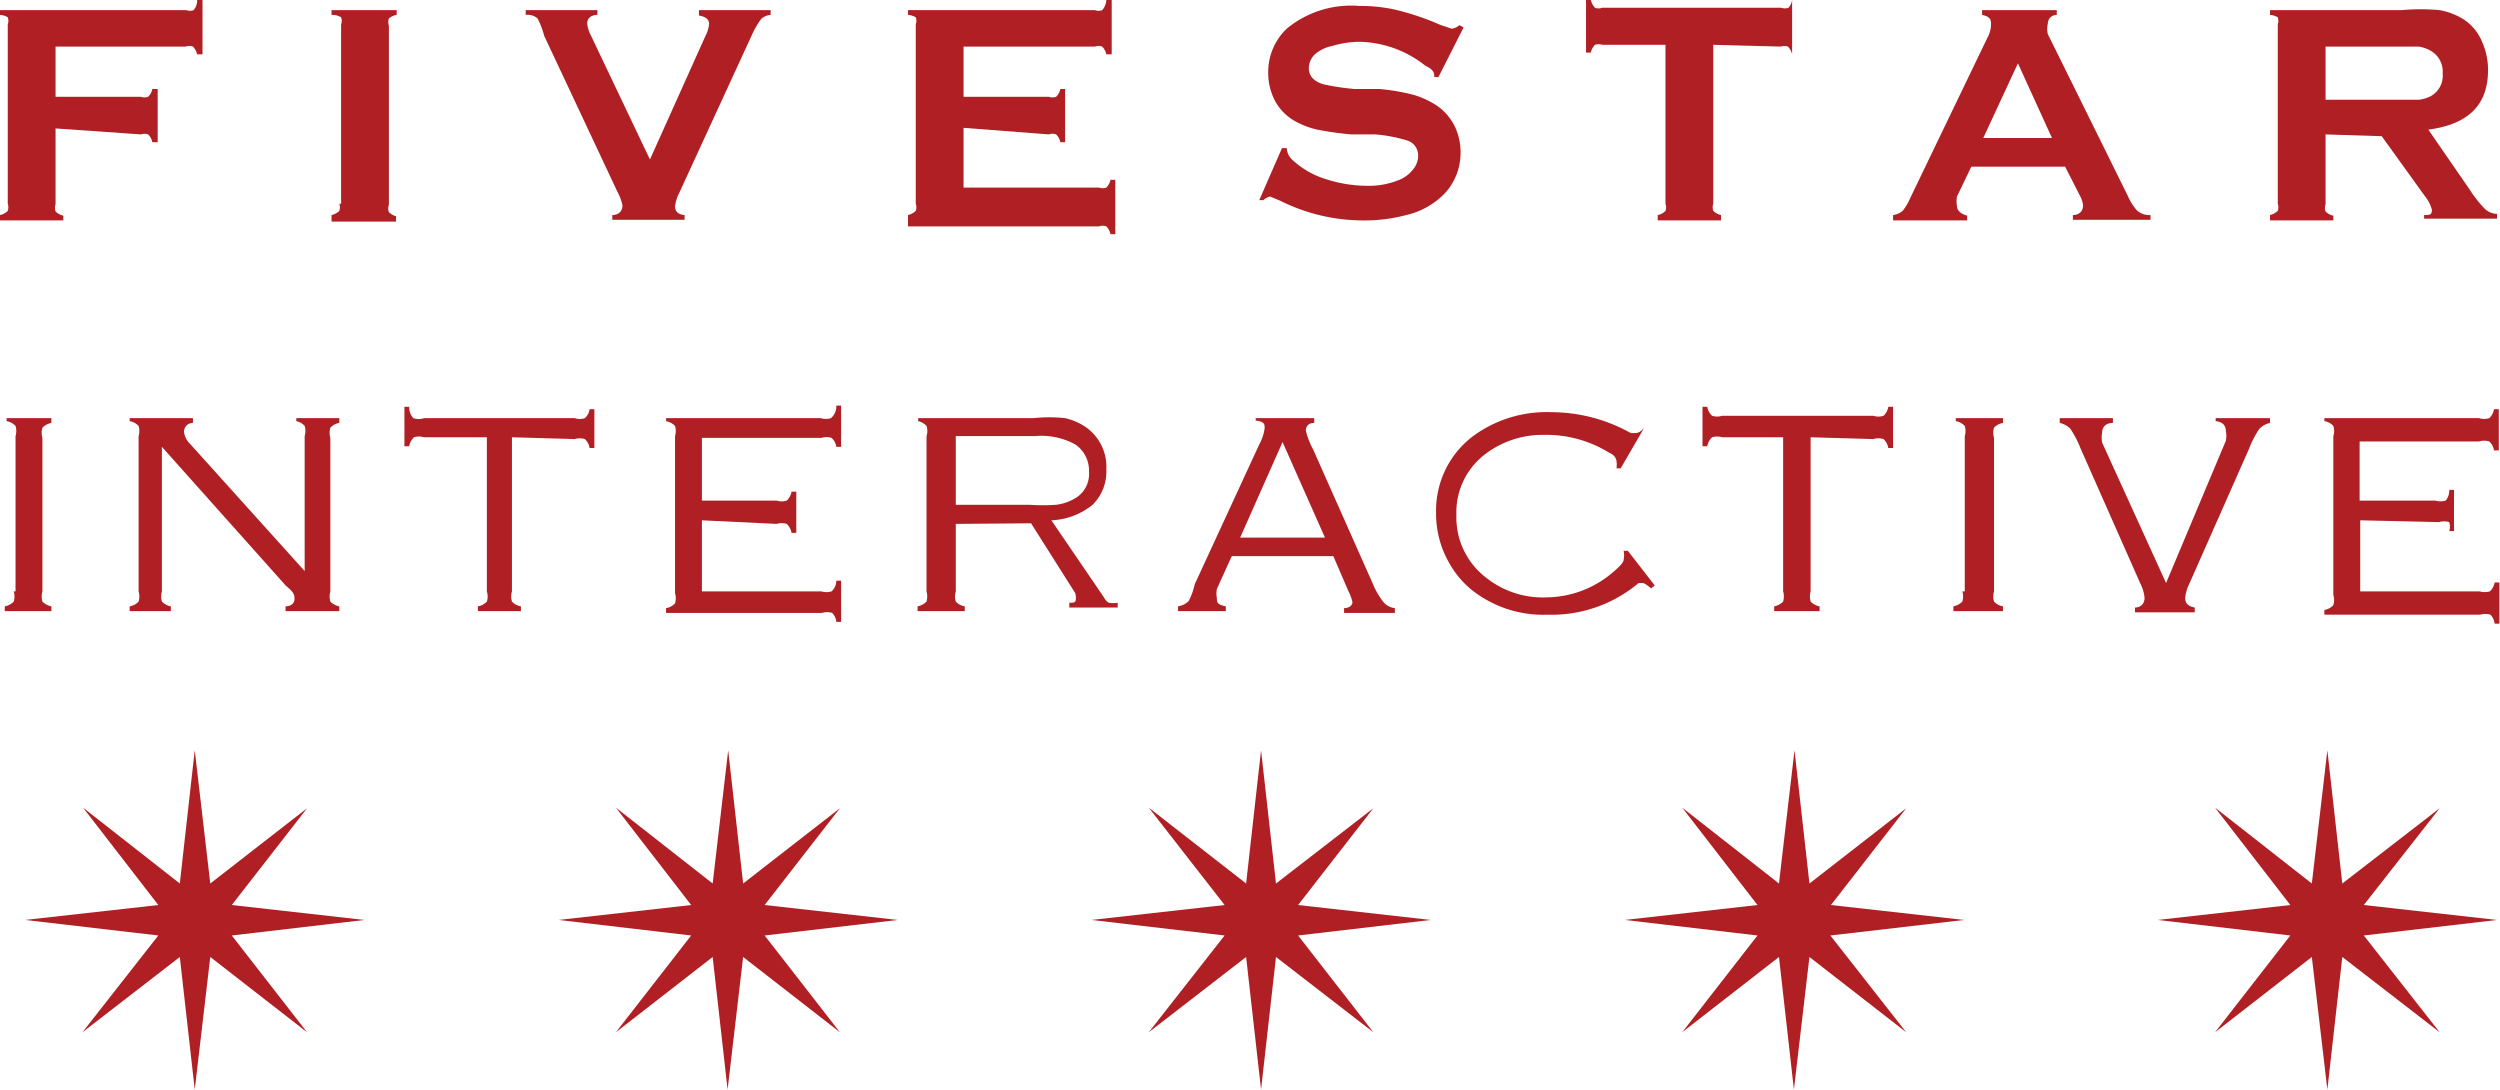 <svg xmlns="http://www.w3.org/2000/svg" viewBox="0 0 41.85 18.24"><defs><style>.cls-1{fill:#b01f24;}</style></defs><title>アセット 20</title><g id="レイヤー_2" data-name="レイヤー 2"><g id="原データ"><path class="cls-1" d="M.93,2.15V3.42a.19.19,0,0,0,0,.12.26.26,0,0,0,.13.07v.08H0V3.6a.27.27,0,0,0,.13-.07.19.19,0,0,0,0-.12v-3a.18.18,0,0,0,0-.12A.26.26,0,0,0,0,.25V.17H3.12a.17.17,0,0,0,.12,0A.24.24,0,0,0,3.3,0h.09V.91H3.3A.26.26,0,0,0,3.23.78a.17.17,0,0,0-.12,0H.93v.84H2.36a.17.17,0,0,0,.12,0,.24.24,0,0,0,.07-.13h.09v.89H2.55a.26.26,0,0,0-.07-.13.18.18,0,0,0-.12,0Z"/><path class="cls-1" d="M5.71,3.41v-3a.18.18,0,0,0,0-.12A.27.27,0,0,0,5.55.25V.17H6.64V.25a.24.24,0,0,0-.13.06.18.18,0,0,0,0,.12v3a.17.17,0,0,0,0,.12.25.25,0,0,0,.12.07v.09H5.55V3.6a.27.27,0,0,0,.13-.07.19.19,0,0,0,0-.12"/><path class="cls-1" d="M10.88,2.67,11.81.6a.53.53,0,0,0,.06-.2c0-.07-.05-.12-.17-.14V.17H12.9V.25a.25.25,0,0,0-.16.07,1.48,1.48,0,0,0-.16.28L11.37,3.23a.7.7,0,0,0-.07.22c0,.09.05.14.16.15v.08H10.25V3.6c.11,0,.17-.07.17-.16a.75.75,0,0,0-.08-.22L9.11.6A1.42,1.42,0,0,0,9,.31.25.25,0,0,0,8.8.25V.17H10V.25c-.12,0-.17.07-.17.14a.52.52,0,0,0,.06.2Z"/><path class="cls-1" d="M16.13,2.14v1H18.4a.17.17,0,0,0,.12,0,.26.26,0,0,0,.07-.13h.08v.91h-.08a.26.26,0,0,0-.07-.13.17.17,0,0,0-.12,0H15.2V3.6a.29.29,0,0,0,.13-.07.18.18,0,0,0,0-.12v-3a.18.18,0,0,0,0-.12A.28.28,0,0,0,15.2.25V.17h3.13a.17.17,0,0,0,.12,0A.27.27,0,0,0,18.52,0h.09V.91h-.09a.26.26,0,0,0-.07-.13.17.17,0,0,0-.12,0h-2.2v.84h1.43a.17.17,0,0,0,.12,0,.25.25,0,0,0,.07-.13h.08v.89h-.08a.26.26,0,0,0-.07-.13.17.17,0,0,0-.12,0Z"/><path class="cls-1" d="M24.5.46l-.42.83-.07,0a.23.23,0,0,0,0,0c0-.06,0-.12-.15-.19A1.83,1.83,0,0,0,22.78.7a1.59,1.59,0,0,0-.48.07A.61.61,0,0,0,22,.92a.33.33,0,0,0-.09.22c0,.13.08.22.24.27a3.91,3.91,0,0,0,.53.08l.41,0a3.39,3.39,0,0,1,.58.1,1.44,1.44,0,0,1,.4.19.91.91,0,0,1,.28.33,1,1,0,0,1,.1.44,1,1,0,0,1-.24.66,1.29,1.29,0,0,1-.67.39,2.71,2.71,0,0,1-.73.09,3.11,3.11,0,0,1-1.38-.33l-.17-.07a.25.25,0,0,0-.11.06l-.07,0,.38-.87.08,0v0a.29.29,0,0,0,.11.21A1.43,1.43,0,0,0,22.2,3a2.24,2.24,0,0,0,.67.11A1.34,1.34,0,0,0,23.45,3a.57.57,0,0,0,.21-.17.36.36,0,0,0,.08-.23.26.26,0,0,0-.19-.25,2.46,2.46,0,0,0-.53-.1l-.4,0a5.55,5.55,0,0,1-.57-.08,1.39,1.39,0,0,1-.33-.12.86.86,0,0,1-.37-.35,1,1,0,0,1-.12-.48,1,1,0,0,1,.31-.74A1.69,1.69,0,0,1,22.76.1a2.6,2.6,0,0,1,.63.07,4.5,4.5,0,0,1,.73.25l.18.06a.22.22,0,0,0,.13-.06Z"/><path class="cls-1" d="M28.68.75V3.41a.19.19,0,0,0,0,.12.28.28,0,0,0,.13.07v.09H27.75V3.6a.24.24,0,0,0,.13-.07.17.17,0,0,0,0-.12V.75H26.82a.19.19,0,0,0-.12,0,.27.27,0,0,0-.07.13h-.08V0h.08a.3.3,0,0,0,.07.13.17.17,0,0,0,.12,0h3a.18.18,0,0,0,.12,0A.24.24,0,0,0,30,0H30V.91H30a.26.26,0,0,0-.07-.13.19.19,0,0,0-.12,0Z"/><path class="cls-1" d="M34.57,2.79H33l-.24.5a.42.42,0,0,0,0,.16c0,.07.06.13.17.16v.08H31.69V3.6a.32.32,0,0,0,.16-.07.84.84,0,0,0,.12-.2L33.27.63a.48.48,0,0,0,.06-.21c0-.08,0-.14-.15-.17V.17h1.25V.25c-.1,0-.15.08-.15.15a.38.38,0,0,0,0,.17l1.34,2.71a.9.9,0,0,0,.15.24A.31.31,0,0,0,36,3.6v.08h-1.3V3.6c.11,0,.17-.07.17-.16a.4.4,0,0,0-.05-.16Zm-.22-.48-.57-1.25L33.2,2.31Z"/><path class="cls-1" d="M38.93,2.25V3.42a.17.17,0,0,0,0,.12.24.24,0,0,0,.13.07v.08H38V3.6a.29.29,0,0,0,.13-.07.19.19,0,0,0,0-.12v-3a.19.19,0,0,0,0-.12A.28.28,0,0,0,38,.25V.17h2.2a3.43,3.43,0,0,1,.64,0,1.13,1.13,0,0,1,.41.16.82.82,0,0,1,.3.37,1.16,1.16,0,0,1,.1.47c0,.58-.32.91-1,1l.69,1a2,2,0,0,0,.26.33.31.31,0,0,0,.2.08v.08H40.58V3.6c.09,0,.13,0,.13-.09a.62.62,0,0,0-.12-.23l-.72-1Zm0-.58h1.56a.59.59,0,0,0,.2-.06.39.39,0,0,0,.2-.38.4.4,0,0,0-.2-.38.56.56,0,0,0-.2-.07H38.93Z"/><path class="cls-1" d="M.26,9.9V7.3a.29.29,0,0,0,0-.17.27.27,0,0,0-.15-.08V7H.86v.08a.28.28,0,0,0-.15.08.3.3,0,0,0,0,.17V9.9a.31.31,0,0,0,0,.17.28.28,0,0,0,.15.08v.08H.08v-.08a.27.27,0,0,0,.15-.08.3.3,0,0,0,0-.17"/><path class="cls-1" d="M2.71,7.48V9.9a.32.32,0,0,0,0,.17.27.27,0,0,0,.15.08v.08H2.17v-.08a.25.25,0,0,0,.15-.08.29.29,0,0,0,0-.17V7.3a.29.29,0,0,0,0-.17.27.27,0,0,0-.15-.08V7H3.23v.08c-.1,0-.15.08-.15.15a.35.35,0,0,0,.11.21L5.1,9.56V7.3a.29.29,0,0,0,0-.17.26.26,0,0,0-.14-.08V7h.72v.08a.26.26,0,0,0-.15.08.3.3,0,0,0,0,.17V9.9a.32.32,0,0,0,0,.17.28.28,0,0,0,.15.08v.08H4.78v-.08c.1,0,.15-.06.15-.12s0-.11-.14-.22Z"/><path class="cls-1" d="M8.57,7.32V9.9a.3.3,0,0,0,0,.17.26.26,0,0,0,.15.08v.08H8v-.08a.26.26,0,0,0,.15-.08.28.28,0,0,0,0-.17V7.32H7.1a.3.3,0,0,0-.17,0,.27.27,0,0,0-.08.15H6.77V6.81h.08A.26.26,0,0,0,6.92,7,.28.28,0,0,0,7.1,7H9.62a.27.27,0,0,0,.17,0,.25.25,0,0,0,.08-.15h.08V7.5H9.87a.26.26,0,0,0-.08-.15.3.3,0,0,0-.17,0Z"/><path class="cls-1" d="M11.75,8.71V9.9h2a.3.3,0,0,0,.17,0A.24.24,0,0,0,14,9.72h.08v.69H14a.24.24,0,0,0-.07-.15.29.29,0,0,0-.17,0H11.15v-.08a.26.26,0,0,0,.15-.08.3.3,0,0,0,0-.17V7.3a.3.3,0,0,0,0-.17.28.28,0,0,0-.15-.08V7h2.59a.29.29,0,0,0,.17,0A.26.26,0,0,0,14,6.79h.08v.69H14a.24.24,0,0,0-.08-.15.28.28,0,0,0-.17,0h-2V8.38H13a.28.28,0,0,0,.17,0,.26.26,0,0,0,.08-.15h.08v.69h-.08a.27.27,0,0,0-.08-.15.3.3,0,0,0-.17,0Z"/><path class="cls-1" d="M16,8.77V9.9a.28.28,0,0,0,0,.17.25.25,0,0,0,.15.08v.08h-.79v-.08a.28.28,0,0,0,.15-.08.32.32,0,0,0,0-.17V7.3a.27.27,0,0,0,0-.17.27.27,0,0,0-.14-.08V7h1.93a2.43,2.43,0,0,1,.53,0,1,1,0,0,1,.36.16.81.81,0,0,1,.33.7.78.78,0,0,1-.23.59,1.17,1.17,0,0,1-.69.26L18.48,10a.22.22,0,0,0,.08.09.42.42,0,0,0,.15,0v.08h-.81v-.08c.08,0,.11,0,.11-.07A.33.33,0,0,0,18,9.93l-.74-1.17Zm0-.32h1.23a3.28,3.28,0,0,0,.45,0A.8.8,0,0,0,18,8.34a.47.47,0,0,0,.23-.44A.53.53,0,0,0,18,7.44a1.18,1.18,0,0,0-.67-.14H16Z"/><path class="cls-1" d="M22.32,9.31h-1.7l-.25.55a.41.41,0,0,0,0,.15c0,.07,0,.11.15.14v.08h-.8v-.08a.32.32,0,0,0,.18-.09A1.2,1.2,0,0,0,20,9.78l1.08-2.34a.78.78,0,0,0,.09-.27c0-.07,0-.11-.15-.13V7H22v.08c-.1,0-.14.06-.14.13a1.28,1.28,0,0,0,.12.31l1,2.25a1.31,1.31,0,0,0,.18.31.29.29,0,0,0,.19.1v.08H22.5v-.08c.09,0,.14-.05.14-.1a.78.78,0,0,0-.07-.19ZM22.18,9,21.47,7.4,20.76,9Z"/><path class="cls-1" d="M27.49,7.22l-.36.62-.07,0a.41.41,0,0,0,0-.12s0-.09-.12-.14a2,2,0,0,0-1.1-.3,1.58,1.58,0,0,0-1,.34,1.22,1.22,0,0,0-.46,1,1.27,1.27,0,0,0,.51,1.06,1.52,1.52,0,0,0,1,.32A1.73,1.73,0,0,0,27,9.58c.12-.1.18-.17.18-.21a.37.37,0,0,0,0-.15l.07,0,.45.58-.06.05c-.07-.06-.12-.09-.14-.09l-.07,0a2.26,2.26,0,0,1-1.52.53,1.93,1.93,0,0,1-1.28-.42,1.59,1.59,0,0,1-.4-.5,1.65,1.65,0,0,1-.19-.79,1.56,1.56,0,0,1,.62-1.28,2.08,2.08,0,0,1,1.31-.4,2.73,2.73,0,0,1,1.33.35l.08,0s.09,0,.14-.1Z"/><path class="cls-1" d="M30.31,7.32V9.9a.31.31,0,0,0,0,.17.27.27,0,0,0,.15.08v.08H29.7v-.08a.28.28,0,0,0,.15-.08.31.31,0,0,0,0-.17V7.32H28.83a.3.3,0,0,0-.17,0,.27.27,0,0,0-.08.15h-.08V6.81h.08a.26.26,0,0,0,.08.15.28.28,0,0,0,.17,0h2.53a.27.27,0,0,0,.17,0,.25.25,0,0,0,.08-.15h.08V7.5h-.08a.26.26,0,0,0-.08-.15.29.29,0,0,0-.17,0Z"/><path class="cls-1" d="M32.89,9.9V7.3a.29.29,0,0,0,0-.17.27.27,0,0,0-.15-.08V7h.79v.08a.26.26,0,0,0-.15.08.29.29,0,0,0,0,.17V9.9a.3.3,0,0,0,0,.17.26.26,0,0,0,.15.08v.08H32.7v-.08a.28.28,0,0,0,.15-.08.3.3,0,0,0,0-.17"/><path class="cls-1" d="M36.26,9.76l1-2.38a.41.41,0,0,0,0-.17c0-.09-.06-.15-.17-.16V7H38v.08a.37.37,0,0,0-.18.1,1.69,1.69,0,0,0-.17.33l-1,2.26a.69.69,0,0,0-.07.24c0,.09.05.14.16.16v.08h-1v-.08c.11,0,.16-.08.16-.16a.64.64,0,0,0-.07-.24l-1-2.26a1.75,1.75,0,0,0-.17-.33.36.36,0,0,0-.18-.1V7h.89v.08c-.12,0-.18.07-.18.16a.44.44,0,0,0,0,.17Z"/><path class="cls-1" d="M39.51,8.71V9.9h2a.31.31,0,0,0,.17,0,.26.26,0,0,0,.08-.15h.08v.69h-.08a.25.25,0,0,0-.07-.15.29.29,0,0,0-.17,0H38.91v-.08a.25.25,0,0,0,.15-.08.29.29,0,0,0,0-.17V7.3a.28.28,0,0,0,0-.17.26.26,0,0,0-.15-.08V7H41.5a.29.29,0,0,0,.17,0,.26.26,0,0,0,.08-.15h.08v.69h-.08a.25.25,0,0,0-.08-.15.29.29,0,0,0-.17,0h-2V8.38h1.27a.29.29,0,0,0,.17,0A.25.25,0,0,0,41,8.2h.08v.69H41A.25.25,0,0,0,41,8.74a.31.31,0,0,0-.17,0Z"/><polygon class="cls-1" points="3.52 14.79 5.14 13.53 3.88 15.15 6.1 15.4 3.88 15.66 5.14 17.28 3.52 16.02 3.26 18.24 3.01 16.02 1.38 17.28 2.65 15.66 0.42 15.4 2.65 15.15 1.39 13.52 3.01 14.79 3.26 12.56 3.52 14.79"/><polygon class="cls-1" points="12.44 14.79 14.06 13.53 12.8 15.15 15.03 15.4 12.8 15.66 14.06 17.28 12.44 16.02 12.18 18.24 11.93 16.02 10.31 17.28 11.57 15.66 9.35 15.4 11.57 15.15 10.31 13.52 11.93 14.79 12.19 12.56 12.44 14.79"/><polygon class="cls-1" points="21.36 14.79 22.99 13.53 21.73 15.15 23.95 15.4 21.73 15.66 22.99 17.28 21.36 16.02 21.11 18.24 20.86 16.02 19.23 17.28 20.5 15.66 18.27 15.4 20.5 15.15 19.23 13.52 20.86 14.79 21.11 12.56 21.36 14.79"/><polygon class="cls-1" points="30.29 14.79 31.91 13.53 30.65 15.15 32.88 15.4 30.64 15.66 31.91 17.28 30.29 16.02 30.03 18.24 29.78 16.02 28.16 17.28 29.42 15.66 27.2 15.4 29.42 15.15 28.16 13.52 29.78 14.79 30.04 12.56 30.29 14.79"/><polygon class="cls-1" points="39.21 14.79 40.84 13.53 39.57 15.15 41.8 15.4 39.57 15.66 40.84 17.28 39.21 16.02 38.96 18.24 38.7 16.02 37.08 17.28 38.34 15.66 36.12 15.4 38.34 15.15 37.08 13.52 38.7 14.79 38.96 12.56 39.21 14.79"/></g></g></svg>
